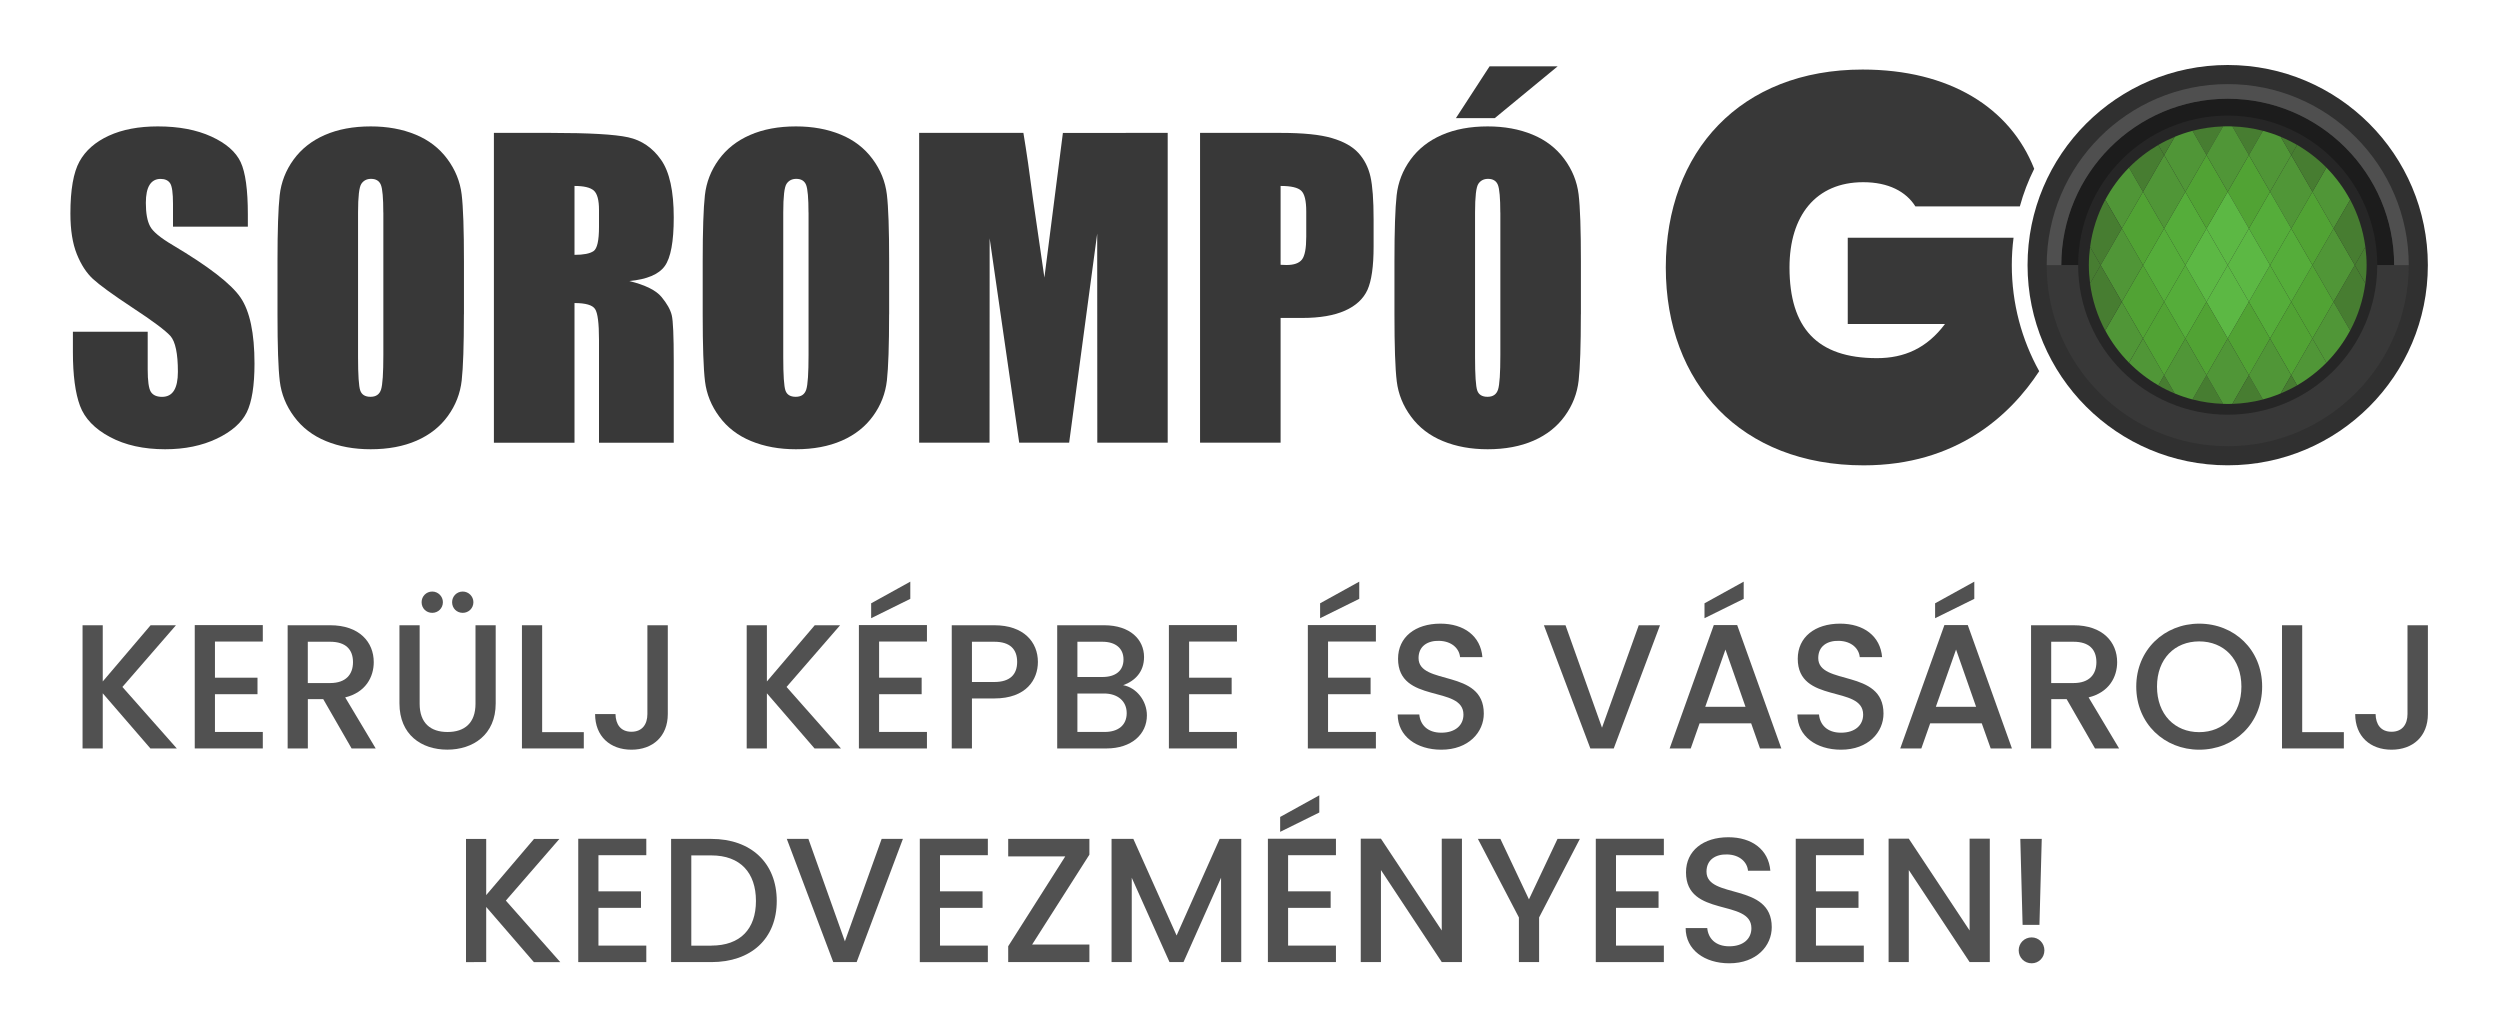 <?xml version="1.0" encoding="utf-8"?>
<!-- Generator: Adobe Illustrator 26.0.3, SVG Export Plug-In . SVG Version: 6.00 Build 0)  -->
<svg version="1.2" baseProfile="tiny" id="Layer_1" xmlns="http://www.w3.org/2000/svg" xmlns:xlink="http://www.w3.org/1999/xlink"
	 x="0px" y="0px" viewBox="0 0 500 202.21" overflow="visible" xml:space="preserve">
<g>
	<g>
		<g>
			<path fill="#515151" d="M20.55,138.66v11.03h-4.04v-24.64h4.04v11.24l9.57-11.24h5.07l-10.71,12.34l10.88,12.3h-5.28
				L20.55,138.66z"/>
			<path fill="#515151" d="M52.56,128.31h-9.57v7.23h8.51v3.3h-8.51v7.55h9.57v3.3H38.95v-24.67h13.61V128.31z"/>
			<path fill="#515151" d="M66.03,125.05c5.85,0,8.72,3.37,8.72,7.38c0,2.91-1.56,6.03-5.71,7.05l6.1,10.21h-4.82l-5.67-9.86h-3.08
				v9.86h-4.04v-24.64H66.03z M66.03,128.35h-4.47v8.26h4.47c3.16,0,4.57-1.74,4.57-4.18C70.6,129.94,69.19,128.35,66.03,128.35z"/>
			<path fill="#515151" d="M79.89,125.05h4.04v15.71c0,3.83,2.16,5.64,5.57,5.64c3.44,0,5.6-1.81,5.6-5.64v-15.71h4.04v15.63
				c0,6.28-4.54,9.25-9.68,9.25c-5.17,0-9.57-2.98-9.57-9.25V125.05z M84.32,120.44c0-1.17,0.92-2.13,2.13-2.13
				c1.17,0,2.13,0.96,2.13,2.13c0,1.21-0.96,2.13-2.13,2.13C85.24,122.57,84.32,121.65,84.32,120.44z M90.42,120.44
				c0-1.17,0.92-2.13,2.13-2.13c1.17,0,2.13,0.96,2.13,2.13c0,1.21-0.96,2.13-2.13,2.13C91.34,122.57,90.42,121.65,90.42,120.44z"/>
			<path fill="#515151" d="M108.43,125.05v21.38h8.33v3.26h-12.37v-24.64H108.43z"/>
			<path fill="#515151" d="M129.48,125.05h4.08v17.76c0,4.47-3.01,7.13-7.27,7.13c-4.25,0-7.27-2.66-7.27-7.13h4.08
				c0.04,2.06,1.03,3.54,3.19,3.54s3.19-1.49,3.19-3.54V125.05z"/>
			<path fill="#515151" d="M153.38,138.66v11.03h-4.04v-24.64h4.04v11.24l9.57-11.24h5.07l-10.71,12.34l10.88,12.3h-5.28
				L153.38,138.66z"/>
			<path fill="#515151" d="M185.39,128.31h-9.57v7.23h8.51v3.3h-8.51v7.55h9.57v3.3h-13.61v-24.67h13.61V128.31z M182.06,116.33
				v3.44l-7.83,3.87v-2.98L182.06,116.33z"/>
			<path fill="#515151" d="M198.86,139.69h-4.47v10h-4.04v-24.64h8.51c5.85,0,8.72,3.33,8.72,7.34
				C207.58,135.9,205.28,139.69,198.86,139.69z M198.86,136.4c3.16,0,4.57-1.52,4.57-4.01c0-2.55-1.42-4.04-4.57-4.04h-4.47v8.05
				H198.86z"/>
			<path fill="#515151" d="M221.3,149.69h-9.86v-24.64h9.39c5.21,0,7.98,2.87,7.98,6.35c0,2.98-1.81,4.79-4.18,5.64
				c2.62,0.46,4.75,3.08,4.75,6.03C229.38,146.82,226.33,149.69,221.3,149.69z M220.48,128.35h-5v7.05h5c2.62,0,4.22-1.24,4.22-3.51
				C224.7,129.66,223.11,128.35,220.48,128.35z M220.8,138.7h-5.32v7.69h5.46c2.73,0,4.4-1.38,4.4-3.76
				C225.34,140.19,223.5,138.7,220.8,138.7z"/>
			<path fill="#515151" d="M247.39,128.31h-9.57v7.23h8.51v3.3h-8.51v7.55h9.57v3.3h-13.61v-24.67h13.61V128.31z"/>
			<path fill="#515151" d="M275.18,128.31h-9.57v7.23h8.51v3.3h-8.51v7.55h9.57v3.3h-13.61v-24.67h13.61V128.31z M271.85,116.33
				v3.44l-7.83,3.87v-2.98L271.85,116.33z"/>
			<path fill="#515151" d="M288.26,149.94c-4.93,0-8.72-2.69-8.72-7.05h4.32c0.18,2.02,1.6,3.65,4.4,3.65
				c2.84,0,4.43-1.52,4.43-3.62c0-5.95-13.08-2.09-13.08-11.17c0-4.32,3.44-7.02,8.47-7.02c4.72,0,8.05,2.48,8.4,6.7h-4.47
				c-0.14-1.67-1.6-3.19-4.15-3.26c-2.34-0.07-4.15,1.06-4.15,3.44c0,5.57,13.05,2.09,13.05,11.1
				C296.77,146.39,293.76,149.94,288.26,149.94z"/>
			<path fill="#515151" d="M327.75,125.05h4.25l-9.25,24.64h-4.68l-9.29-24.64h4.32l7.3,20.49L327.75,125.05z"/>
			<path fill="#515151" d="M350.23,144.66h-10.31l-1.77,5.03h-4.22l8.83-24.67h4.68l8.83,24.67H352L350.23,144.66z M348.74,116.33
				v3.44l-7.84,3.87v-2.98L348.74,116.33z M345.09,129.91l-4.04,11.45h8.05L345.09,129.91z"/>
			<path fill="#515151" d="M368.2,149.94c-4.93,0-8.72-2.69-8.72-7.05h4.32c0.18,2.02,1.6,3.65,4.4,3.65c2.84,0,4.43-1.52,4.43-3.62
				c0-5.95-13.08-2.09-13.08-11.17c0-4.32,3.44-7.02,8.47-7.02c4.72,0,8.05,2.48,8.4,6.7h-4.47c-0.14-1.67-1.6-3.19-4.15-3.26
				c-2.34-0.07-4.15,1.06-4.15,3.44c0,5.57,13.05,2.09,13.05,11.1C376.71,146.39,373.7,149.94,368.2,149.94z"/>
			<path fill="#515151" d="M396.35,144.66h-10.31l-1.77,5.03h-4.22l8.83-24.67h4.68l8.83,24.67h-4.25L396.35,144.66z M394.86,116.33
				v3.44l-7.84,3.87v-2.98L394.86,116.33z M391.21,129.91l-4.04,11.45h8.05L391.21,129.91z"/>
			<path fill="#515151" d="M414.71,125.05c5.85,0,8.72,3.37,8.72,7.38c0,2.91-1.56,6.03-5.71,7.05l6.1,10.21H419l-5.67-9.86h-3.08
				v9.86h-4.04v-24.64H414.71z M414.71,128.35h-4.47v8.26h4.47c3.16,0,4.57-1.74,4.57-4.18
				C419.28,129.94,417.87,128.35,414.71,128.35z"/>
			<path fill="#515151" d="M439.84,149.94c-6.95,0-12.59-5.21-12.59-12.62c0-7.37,5.64-12.59,12.59-12.59
				c7.02,0,12.59,5.21,12.59,12.59C452.43,144.73,446.86,149.94,439.84,149.94z M439.84,146.43c4.89,0,8.44-3.55,8.44-9.11
				s-3.55-9.04-8.44-9.04c-4.89,0-8.44,3.47-8.44,9.04S434.95,146.43,439.84,146.43z"/>
			<path fill="#515151" d="M460.44,125.05v21.38h8.33v3.26H456.4v-24.64H460.44z"/>
			<path fill="#515151" d="M481.5,125.05h4.08v17.76c0,4.47-3.01,7.13-7.27,7.13s-7.27-2.66-7.27-7.13h4.08
				c0.04,2.06,1.03,3.54,3.19,3.54c2.16,0,3.19-1.49,3.19-3.54V125.05z"/>
		</g>
		<g>
			<path fill="#515151" d="M97.24,181.39v11.03H93.2v-24.64h4.04v11.24l9.57-11.24h5.07l-10.71,12.34l10.88,12.3h-5.28L97.24,181.39
				z"/>
			<path fill="#515151" d="M129.26,171.04h-9.57v7.23h8.51v3.3h-8.51v7.55h9.57v3.3h-13.61v-24.67h13.61V171.04z"/>
			<path fill="#515151" d="M155.35,180.19c0,7.59-5.17,12.23-13.08,12.23h-8.05v-24.64h8.05
				C150.17,167.78,155.35,172.56,155.35,180.19z M142.26,189.12c5.82,0,8.93-3.33,8.93-8.93c0-5.64-3.12-9.11-8.93-9.11h-4v18.05
				H142.26z"/>
			<path fill="#515151" d="M176.33,167.78h4.25l-9.25,24.64h-4.68l-9.29-24.64h4.32l7.3,20.49L176.33,167.78z"/>
			<path fill="#515151" d="M197.57,171.04H188v7.23h8.51v3.3H188v7.55h9.57v3.3h-13.61v-24.67h13.61V171.04z"/>
			<path fill="#515151" d="M217.88,170.93l-11.45,17.97h11.45v3.51h-16.24v-3.16l11.41-17.97h-11.41v-3.51h16.24V170.93z"/>
			<path fill="#515151" d="M222.31,167.78h4.36l8.65,19.32l8.61-19.32h4.32v24.64h-4.04v-16.87l-7.51,16.87h-2.8l-7.55-16.87v16.87
				h-4.04V167.78z"/>
			<path fill="#515151" d="M267.19,171.04h-9.57v7.23h8.51v3.3h-8.51v7.55h9.57v3.3h-13.61v-24.67h13.61V171.04z M263.86,159.06
				v3.44l-7.83,3.87v-2.98L263.86,159.06z"/>
			<path fill="#515151" d="M292.39,167.74v24.67h-4.04l-12.16-18.4v18.4h-4.04v-24.67h4.04l12.16,18.36v-18.36H292.39z"/>
			<path fill="#515151" d="M295.58,167.78h4.5l5.71,12.09l5.71-12.09h4.47l-8.15,15.71v8.93h-4.04v-8.93L295.58,167.78z"/>
			<path fill="#515151" d="M332.77,171.04h-9.57v7.23h8.51v3.3h-8.51v7.55h9.57v3.3h-13.61v-24.67h13.61V171.04z"/>
			<path fill="#515151" d="M345.85,192.66c-4.93,0-8.72-2.69-8.72-7.05h4.32c0.18,2.02,1.6,3.65,4.4,3.65
				c2.84,0,4.43-1.52,4.43-3.62c0-5.95-13.08-2.09-13.08-11.17c0-4.32,3.44-7.02,8.47-7.02c4.72,0,8.05,2.48,8.4,6.7h-4.47
				c-0.14-1.67-1.6-3.19-4.15-3.26c-2.34-0.07-4.15,1.06-4.15,3.44c0,5.57,13.05,2.09,13.05,11.1
				C354.36,189.12,351.35,192.66,345.85,192.66z"/>
			<path fill="#515151" d="M372.76,171.04h-9.57v7.23h8.51v3.3h-8.51v7.55h9.57v3.3h-13.61v-24.67h13.61V171.04z"/>
			<path fill="#515151" d="M397.96,167.74v24.67h-4.04l-12.16-18.4v18.4h-4.04v-24.67h4.04l12.16,18.36v-18.36H397.96z"/>
			<path fill="#515151" d="M406.33,192.66c-1.45,0-2.59-1.14-2.59-2.59c0-1.45,1.14-2.59,2.59-2.59c1.42,0,2.55,1.14,2.55,2.59
				C408.88,191.53,407.75,192.66,406.33,192.66z M404.06,167.78h4.29l-0.46,17.19h-3.37L404.06,167.78z"/>
		</g>
	</g>
	<g>
		<g>
			<path fill="#383838" d="M402.36,53.03c0-1.85,0.12-3.68,0.35-5.48h-33.16V64.8h19.45c-3.63,4.84-8.12,6.83-13.62,6.83
				c-11.98,0-17.48-6.06-17.48-18.14c0-10.34,5.27-17.05,14.74-17.05c5.05,0,8.57,1.87,10.44,4.84h20.89
				c0.71-2.62,1.68-5.13,2.87-7.52c-4.82-12.25-16.98-19.85-34.32-19.85c-24.41,0-39.36,16.38-39.36,39.59
				c0,23.19,15.07,39.57,39.57,39.57c18.52,0,29.31-9.96,35.11-18.83C404.35,67.94,402.36,60.71,402.36,53.03z"/>
			<g>
				<circle fill="#303030" cx="445.54" cy="53.03" r="40.03"/>
				<path fill="#1C1C1C" d="M478.83,53.03h-66.57c0-18.36,14.93-33.29,33.28-33.29C463.89,19.75,478.83,34.67,478.83,53.03z"/>
				<path fill="#383838" d="M481.75,53.03c0,19.96-16.25,36.21-36.21,36.21S409.33,73,409.33,53.03H481.75z"/>
				<circle fill="#262626" cx="445.54" cy="53.03" r="29.91"/>
				<path fill="#4F4F4F" d="M481.75,53.03h-2.92c-0.01-18.36-14.93-33.28-33.29-33.28c-18.35,0-33.27,14.92-33.28,33.28h-2.92
					c0.01-19.97,16.24-36.21,36.21-36.21C465.51,16.82,481.75,33.06,481.75,53.03z"/>
				<g>
					<polygon fill="#5CB844" points="445.54,53.03 441.3,60.37 445.54,67.7 449.78,60.37 					"/>
					<polygon fill="#51A334" points="428.6,53.03 424.36,60.37 428.6,67.7 432.83,60.37 					"/>
					<polygon fill="#51A334" points="428.6,67.7 432.83,75.04 437.07,67.7 432.83,60.37 					"/>
					<polygon fill="#55AD3A" points="437.07,53.03 432.83,60.37 437.07,67.7 441.3,60.37 					"/>
					<polygon fill="#51A334" points="437.07,67.7 441.3,75.04 445.54,67.7 441.3,60.37 					"/>
					<polygon fill="#509637" points="424.36,45.69 420.12,53.03 424.36,60.37 428.6,53.03 					"/>
					<polygon fill="#509637" points="466.72,60.37 470.96,53.03 466.72,45.69 462.49,53.03 					"/>
					<polygon fill="#55AD3A" points="454.01,53.03 449.78,60.37 454.01,67.7 458.25,60.37 					"/>
					<polygon fill="#51A334" points="445.54,67.7 449.78,75.04 454.01,67.7 449.78,60.37 					"/>
					<polygon fill="#51A334" points="458.25,60.37 462.49,67.7 466.72,60.37 462.49,53.03 					"/>
					<polygon fill="#509637" points="462.49,38.35 458.25,31.02 454.01,38.35 458.25,45.69 					"/>
					<polygon fill="#5CB844" points="437.07,53.03 441.3,60.37 445.54,53.03 441.3,45.69 					"/>
					<polygon fill="#55AD3A" points="454.01,53.03 458.25,45.69 454.01,38.35 449.78,45.69 					"/>
					<polygon fill="#5CB844" points="445.54,53.03 449.78,60.37 454.01,53.03 449.78,45.69 					"/>
					<polygon fill="#55AD3A" points="428.6,53.03 432.83,60.37 437.07,53.03 432.83,45.69 					"/>
					<polygon fill="#55AD3A" points="458.25,60.37 462.49,53.03 458.25,45.69 454.01,53.03 					"/>
					<polygon fill="#51A334" points="432.83,45.69 428.6,38.35 424.36,45.69 428.6,53.03 					"/>
					<polygon fill="#51A334" points="458.25,45.69 462.49,53.03 466.72,45.69 462.49,38.35 					"/>
					<polygon fill="#51A334" points="454.01,38.35 449.78,31.02 445.54,38.35 449.78,45.69 					"/>
					<polygon fill="#55AD3A" points="437.07,53.03 441.3,45.69 437.07,38.35 432.83,45.69 					"/>
					<polygon fill="#509637" points="437.07,38.35 432.83,31.02 428.6,38.35 432.83,45.69 					"/>
					<polygon fill="#5CB844" points="445.54,53.03 449.78,45.69 445.54,38.35 441.3,45.69 					"/>
					<polygon fill="#51A334" points="445.54,38.35 441.3,31.02 437.07,38.35 441.3,45.69 					"/>
					<polygon fill="#51A334" points="454.01,67.7 458.25,75.04 462.49,67.7 458.25,60.37 					"/>
					<path fill="#477D31" d="M438.5,79.89c1.96,0.51,4.01,0.81,6.11,0.88l-3.31-5.73L438.5,79.89z"/>
					<path fill="#509637" d="M445.54,67.7l-4.24,7.34l3.31,5.73c0.31,0.01,0.62,0.02,0.93,0.02s0.62-0.01,0.93-0.02l3.31-5.73
						L445.54,67.7z"/>
					<path fill="#477D31" d="M446.47,80.78c2.1-0.07,4.15-0.37,6.11-0.88l-2.8-4.85L446.47,80.78z"/>
					<path fill="#509637" d="M428.6,67.7l-2.79,4.84c1.74,1.76,3.71,3.28,5.86,4.53l1.17-2.03L428.6,67.7z"/>
					<path fill="#509637" d="M424.36,60.37l-3.31,5.73c1.27,2.37,2.88,4.54,4.75,6.44l2.79-4.84L424.36,60.37z"/>
					<path fill="#477D31" d="M431.66,77.07c1.05,0.61,2.14,1.15,3.28,1.62l-2.11-3.65L431.66,77.07z"/>
					<path fill="#509637" d="M466.72,45.69l3.31-5.73c-1.27-2.37-2.88-4.54-4.75-6.44l-2.79,4.84L466.72,45.69z"/>
					<path fill="#509637" d="M454.01,67.7l-4.24,7.34l2.8,4.85c1.22-0.32,2.41-0.72,3.56-1.2l2.11-3.65L454.01,67.7z"/>
					<path fill="#477D31" d="M473.07,56.68c0.16-1.19,0.25-2.41,0.25-3.65c0-1.24-0.09-2.45-0.25-3.65l-2.11,3.65L473.07,56.68z"/>
					<path fill="#477D31" d="M466.72,60.37l3.31,5.73c1.54-2.88,2.59-6.06,3.03-9.43l-2.11-3.65L466.72,60.37z"/>
					<path fill="#477D31" d="M466.72,45.69l4.24,7.34l2.11-3.65c-0.44-3.37-1.49-6.55-3.03-9.43L466.72,45.69z"/>
					<path fill="#509637" d="M462.49,67.7l2.79,4.84c1.88-1.9,3.48-4.07,4.75-6.44l-3.31-5.73L462.49,67.7z"/>
					<path fill="#509637" d="M458.25,75.04l1.17,2.03c2.15-1.25,4.12-2.77,5.86-4.53l-2.79-4.84L458.25,75.04z"/>
					<path fill="#477D31" d="M456.14,78.69c1.13-0.47,2.23-1.01,3.28-1.62l-1.17-2.03L456.14,78.69z"/>
					<path fill="#509637" d="M437.07,67.7l-4.24,7.34l2.11,3.65c1.15,0.48,2.34,0.88,3.56,1.2l2.8-4.85L437.07,67.7z"/>
					<path fill="#477D31" d="M444.62,25.28c-2.1,0.07-4.15,0.37-6.11,0.88l2.8,4.85L444.62,25.28z"/>
					<path fill="#477D31" d="M452.58,26.16c-1.96-0.51-4.01-0.81-6.11-0.88l3.31,5.73L452.58,26.16z"/>
					<path fill="#509637" d="M445.54,38.35l4.24-7.34l-3.31-5.73c-0.31-0.01-0.62-0.02-0.93-0.02s-0.62,0.01-0.93,0.02l-3.31,5.73
						L445.54,38.35z"/>
					<path fill="#509637" d="M454.01,38.35l4.24-7.34l-2.11-3.65c-1.15-0.48-2.34-0.88-3.56-1.2l-2.8,4.85L454.01,38.35z"/>
					<path fill="#477D31" d="M459.42,28.99c-1.05-0.61-2.14-1.15-3.28-1.62l2.11,3.65L459.42,28.99z"/>
					<path fill="#477D31" d="M420.12,53.03l-2.11,3.65c0.44,3.37,1.49,6.55,3.03,9.43l3.31-5.73L420.12,53.03z"/>
					<path fill="#477D31" d="M462.49,38.35l2.79-4.84c-1.74-1.76-3.71-3.28-5.86-4.53l-1.17,2.03L462.49,38.35z"/>
					<path fill="#509637" d="M437.07,38.35l4.24-7.34l-2.8-4.85c-1.22,0.32-2.41,0.72-3.56,1.2l-2.11,3.65L437.07,38.35z"/>
					<path fill="#477D31" d="M418.02,49.38c-0.16,1.19-0.25,2.41-0.25,3.65c0,1.24,0.09,2.45,0.25,3.65l2.11-3.65L418.02,49.38z"/>
					<path fill="#509637" d="M428.6,38.35l-2.79-4.84c-1.88,1.9-3.48,4.07-4.75,6.44l3.31,5.73L428.6,38.35z"/>
					<path fill="#477D31" d="M424.36,45.69l-3.31-5.73c-1.54,2.88-2.59,6.06-3.03,9.43l2.11,3.65L424.36,45.69z"/>
					<path fill="#477D31" d="M432.83,31.02l-1.17-2.03c-2.15,1.25-4.12,2.77-5.86,4.53l2.79,4.84L432.83,31.02z"/>
					<path fill="#477D31" d="M434.94,27.37c-1.13,0.47-2.23,1.01-3.28,1.62l1.17,2.03L434.94,27.37z"/>
				</g>
			</g>
		</g>
		<g>
			<path fill="#383838" d="M49.57,45.34H34.6v-4.59c0-2.14-0.19-3.51-0.57-4.09s-1.02-0.88-1.91-0.88c-0.97,0-1.7,0.4-2.2,1.19
				c-0.5,0.79-0.75,1.99-0.75,3.6c0,2.07,0.28,3.62,0.84,4.67c0.53,1.05,2.05,2.31,4.55,3.79c7.17,4.26,11.69,7.75,13.55,10.48
				c1.86,2.73,2.79,7.13,2.79,13.2c0,4.41-0.52,7.67-1.55,9.76c-1.03,2.09-3.03,3.85-5.99,5.26s-6.4,2.12-10.33,2.12
				c-4.31,0-7.99-0.82-11.04-2.45c-3.05-1.63-5.05-3.71-5.99-6.24c-0.94-2.53-1.42-6.11-1.42-10.75v-4.06h14.96v7.54
				c0,2.32,0.21,3.81,0.63,4.48c0.42,0.66,1.17,1,2.24,1c1.07,0,1.87-0.42,2.39-1.26c0.52-0.84,0.78-2.09,0.78-3.75
				c0-3.65-0.5-6.03-1.49-7.16c-1.02-1.12-3.53-3-7.54-5.63c-4.01-2.65-6.66-4.58-7.96-5.78c-1.3-1.2-2.38-2.86-3.23-4.98
				c-0.85-2.12-1.28-4.82-1.28-8.11c0-4.75,0.61-8.22,1.82-10.41s3.17-3.91,5.87-5.15c2.7-1.24,5.97-1.86,9.8-1.86
				c4.18,0,7.75,0.68,10.7,2.03c2.95,1.35,4.9,3.06,5.86,5.11c0.96,2.05,1.44,5.54,1.44,10.47V45.34z"/>
			<path fill="#383838" d="M92.78,62.87c0,6.23-0.15,10.63-0.44,13.22c-0.29,2.59-1.21,4.96-2.76,7.1
				c-1.54,2.14-3.63,3.79-6.26,4.94s-5.69,1.72-9.18,1.72c-3.32,0-6.3-0.54-8.94-1.63c-2.64-1.08-4.77-2.71-6.37-4.88
				c-1.61-2.17-2.56-4.53-2.87-7.08c-0.31-2.55-0.46-7.02-0.46-13.4v-10.6c0-6.22,0.15-10.63,0.44-13.22s1.21-4.96,2.76-7.1
				s3.63-3.79,6.26-4.94c2.63-1.15,5.69-1.72,9.19-1.72c3.32,0,6.29,0.54,8.94,1.63c2.64,1.08,4.76,2.71,6.37,4.88
				c1.61,2.17,2.56,4.53,2.87,7.08c0.31,2.55,0.46,7.02,0.46,13.39V62.87z M76.66,42.51c0-2.88-0.16-4.73-0.48-5.53
				s-0.98-1.21-1.97-1.21c-0.84,0-1.49,0.33-1.93,0.98c-0.45,0.65-0.67,2.57-0.67,5.76v28.93c0,3.6,0.15,5.82,0.44,6.66
				c0.29,0.84,0.98,1.26,2.05,1.26c1.1,0,1.8-0.48,2.11-1.45c0.31-0.97,0.46-3.28,0.46-6.93V42.51z"/>
			<path fill="#383838" d="M98.78,26.58h11.41c7.6,0,12.75,0.29,15.44,0.88c2.69,0.59,4.89,2.09,6.58,4.5
				c1.7,2.41,2.54,6.26,2.54,11.54c0,4.82-0.6,8.06-1.8,9.72c-1.2,1.66-3.56,2.65-7.08,2.99c3.19,0.79,5.33,1.85,6.43,3.18
				c1.1,1.33,1.78,2.54,2.05,3.65c0.27,1.11,0.4,4.17,0.4,9.17v16.34H119.8V67.96c0-3.32-0.26-5.37-0.79-6.16
				c-0.52-0.79-1.89-1.19-4.11-1.19v27.94H98.78V26.58z M114.9,37.19v13.78c1.81,0,3.08-0.25,3.81-0.75
				c0.73-0.5,1.09-2.11,1.09-4.84v-3.41c0-1.96-0.35-3.25-1.05-3.87C118.04,37.49,116.76,37.19,114.9,37.19z"/>
			<path fill="#383838" d="M177.82,62.87c0,6.23-0.15,10.63-0.44,13.22c-0.29,2.59-1.21,4.96-2.76,7.1
				c-1.54,2.14-3.63,3.79-6.26,4.94s-5.69,1.72-9.18,1.72c-3.32,0-6.3-0.54-8.94-1.63c-2.64-1.08-4.77-2.71-6.37-4.88
				c-1.61-2.17-2.56-4.53-2.87-7.08c-0.31-2.55-0.46-7.02-0.46-13.4v-10.6c0-6.22,0.15-10.63,0.44-13.22s1.21-4.96,2.76-7.1
				s3.63-3.79,6.26-4.94c2.63-1.15,5.69-1.72,9.19-1.72c3.32,0,6.29,0.54,8.94,1.63c2.64,1.08,4.76,2.71,6.37,4.88
				c1.61,2.17,2.56,4.53,2.87,7.08c0.31,2.55,0.46,7.02,0.46,13.39V62.87z M161.7,42.51c0-2.88-0.16-4.73-0.48-5.53
				s-0.98-1.21-1.97-1.21c-0.84,0-1.49,0.33-1.93,0.98c-0.45,0.65-0.67,2.57-0.67,5.76v28.93c0,3.6,0.15,5.82,0.44,6.66
				c0.29,0.84,0.98,1.26,2.05,1.26c1.1,0,1.8-0.48,2.11-1.45c0.31-0.97,0.46-3.28,0.46-6.93V42.51z"/>
			<path fill="#383838" d="M233.54,26.58v61.96h-14.08l-0.02-41.83l-5.61,41.83h-9.99l-5.91-40.88l-0.02,40.88h-14.08V26.58h20.85
				c0.62,3.73,1.26,8.12,1.91,13.17l2.29,15.76l3.7-28.93H233.54z"/>
			<path fill="#383838" d="M240.01,26.58h16.23c4.39,0,7.76,0.34,10.12,1.03c2.36,0.69,4.13,1.68,5.32,2.98
				c1.19,1.3,1.99,2.88,2.41,4.73c0.42,1.85,0.63,4.71,0.63,8.59v5.4c0,3.96-0.41,6.84-1.22,8.65c-0.82,1.81-2.32,3.2-4.5,4.17
				c-2.18,0.97-5.03,1.46-8.55,1.46h-4.33v24.95h-16.11V26.58z M256.12,37.19v15.77c0.46,0.03,0.85,0.04,1.19,0.04
				c1.48,0,2.51-0.36,3.08-1.09s0.86-2.24,0.86-4.54v-5.09c0-2.12-0.33-3.5-1-4.13C259.59,37.51,258.21,37.19,256.12,37.19z"/>
			<path fill="#383838" d="M316.17,62.87c0,6.23-0.15,10.63-0.44,13.22c-0.29,2.59-1.21,4.96-2.76,7.1
				c-1.54,2.14-3.63,3.79-6.26,4.94s-5.69,1.72-9.18,1.72c-3.32,0-6.3-0.54-8.94-1.63c-2.64-1.08-4.77-2.71-6.37-4.88
				c-1.61-2.17-2.56-4.53-2.87-7.08c-0.31-2.55-0.46-7.02-0.46-13.4v-10.6c0-6.22,0.15-10.63,0.44-13.22s1.21-4.96,2.76-7.1
				s3.63-3.79,6.26-4.94c2.63-1.15,5.69-1.72,9.19-1.72c3.32,0,6.29,0.54,8.94,1.63c2.64,1.08,4.76,2.71,6.37,4.88
				c1.61,2.17,2.56,4.53,2.87,7.08c0.31,2.55,0.46,7.02,0.46,13.39V62.87z M311.54,13.26l-12.59,10.37h-7.77l6.74-10.37H311.54z
				 M300.06,42.51c0-2.88-0.16-4.73-0.48-5.53s-0.98-1.21-1.97-1.21c-0.84,0-1.49,0.33-1.93,0.98c-0.45,0.65-0.67,2.57-0.67,5.76
				v28.93c0,3.6,0.15,5.82,0.44,6.66c0.29,0.84,0.98,1.26,2.05,1.26c1.1,0,1.8-0.48,2.11-1.45c0.31-0.97,0.46-3.28,0.46-6.93V42.51z
				"/>
		</g>
	</g>
</g>
<g>
</g>
<g>
</g>
<g>
</g>
<g>
</g>
<g>
</g>
<g>
</g>
<g>
</g>
<g>
</g>
<g>
</g>
<g>
</g>
<g>
</g>
<g>
</g>
<g>
</g>
<g>
</g>
<g>
</g>
</svg>
